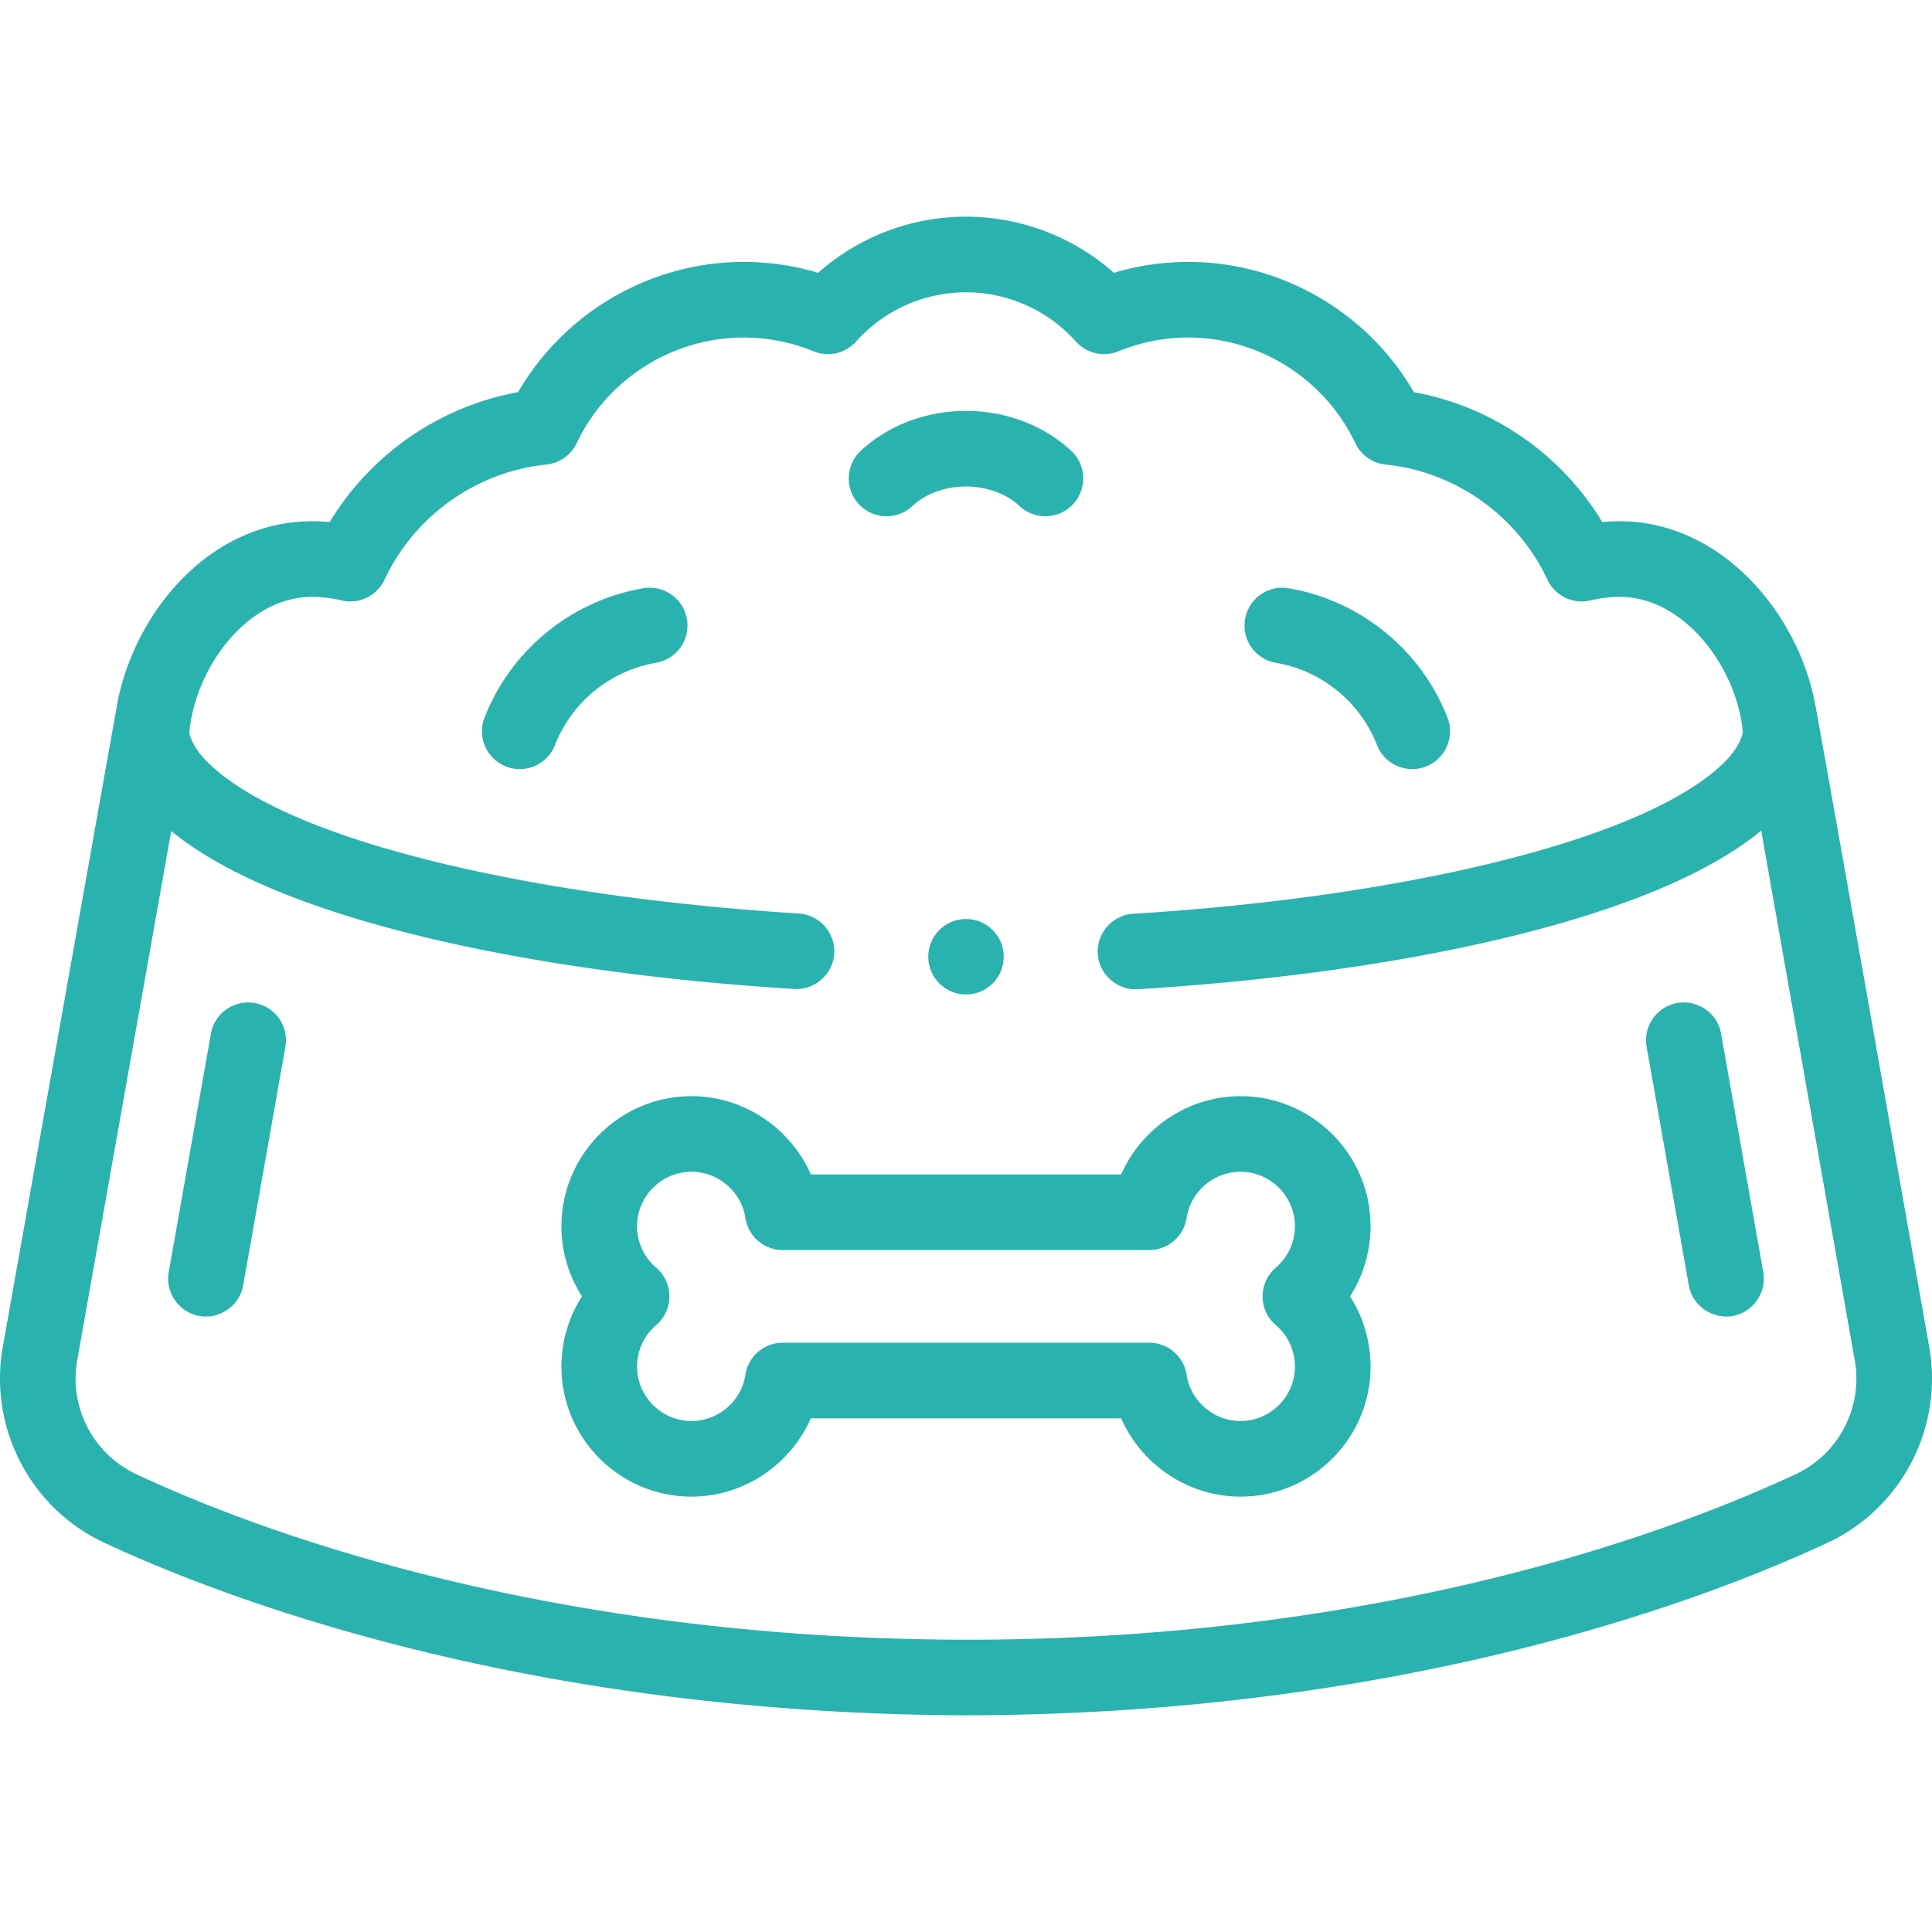 <svg class="" xml:space="preserve" style="enable-background:new 0 0 512 512" viewBox="0 0 512 512" y="0" x="0" height="512" width="512" version="1.1" xmlns:xlink="http://www.w3.org/1999/xlink" xmlns="http://www.w3.org/2000/svg">
  <g>
    <circle data-original="#000000" opacity="1" fill="#2ab2af" r="10" cy="253.545" cx="256"></circle>
    <path data-original="#000000" opacity="1" fill="#2ab2af" d="M511.264 356.965c-4.897-27.676-9.932-56.193-14.967-84.709-5.036-28.518-15.199-85.721-15.362-86.2-4.854-24.393-25.346-47.92-51.631-47.92-1.562 0-3.125.07-4.683.209-10.892-18.019-29.2-30.672-49.92-34.406-12.228-21.139-35.113-34.526-59.752-34.526a68.67 68.67 0 0 0-19.756 2.882c-10.754-9.521-24.7-14.872-39.192-14.872s-28.438 5.351-39.192 14.872a68.665 68.665 0 0 0-19.756-2.882c-24.64 0-47.525 13.387-59.752 34.526-20.72 3.734-39.028 16.388-49.92 34.406a52.707 52.707 0 0 0-4.683-.209c-26.338 0-46.084 22.821-51.339 46.837-.11.368-30.622 171.994-30.622 171.994-3.784 21.389 7.287 42.722 26.921 51.879 36.121 16.846 115.081 45.19 227.358 45.728 1.075.005-1.069 0 0 0C367.7 454.571 447.547 426 484.325 408.853c19.646-9.159 30.723-30.496 26.939-51.888zm-35.407 33.726c-18.49 8.62-49.422 20.866-91.777 30.252-41.663 9.232-85.608 13.808-130.568 13.589-43.978-.21-86.84-4.935-127.396-14.044-32.917-7.393-64.035-17.698-89.989-29.803-11.425-5.328-17.864-17.757-15.659-30.219L45.376 220.23c5.121 4.194 11.501 8.158 19.132 11.873 31.274 15.245 84.474 26.174 145.959 29.986 5.449.341 10.283-3.934 10.62-9.381.338-5.449-3.932-10.283-9.381-10.62-58.096-3.602-109.841-14.068-138.423-28-13.499-6.572-21.91-13.827-23.122-19.929 1.59-17.243 15.348-35.982 32.536-35.982 2.602 0 5.213.315 7.762.935a10.025 10.025 0 0 0 11.444-5.486c7.93-16.934 24.364-28.628 42.89-30.519a10.02 10.02 0 0 0 8.034-5.671c8.068-16.998 25.427-27.982 44.224-27.982a48.643 48.643 0 0 1 18.544 3.647 10.022 10.022 0 0 0 11.27-2.592c7.414-8.29 18.033-13.045 29.134-13.045s21.72 4.755 29.134 13.045a10.02 10.02 0 0 0 11.27 2.592 48.639 48.639 0 0 1 18.544-3.647c18.797 0 36.156 10.983 44.224 27.982a10.018 10.018 0 0 0 8.034 5.671c18.526 1.891 34.96 13.585 42.89 30.519a10.024 10.024 0 0 0 11.444 5.486 32.833 32.833 0 0 1 7.762-.935c17.126 0 31.09 18.935 32.559 35.82-1.087 6.138-9.485 13.441-23.148 20.093-28.776 14.027-80.519 24.518-138.413 28.066-5.449.334-9.722 5.165-9.388 10.614.334 5.45 5.165 9.721 10.614 9.388 61.283-3.755 114.486-14.71 145.962-30.053 7.694-3.746 14.111-7.743 19.251-11.97 3.249 18.382 6.535 36.992 9.822 55.608 5.036 28.518 10.072 57.037 14.969 84.715 2.208 12.469-4.237 24.902-15.672 30.233z"></path>
    <path data-original="#000000" opacity="1" fill="#2ab2af" d="M328.734 290.495c-13.868 0-26.228 8.479-31.613 20.746H214.88c-5.385-12.267-17.744-20.746-31.613-20.746-19.01 0-34.477 15.466-34.477 34.477a34.417 34.417 0 0 0 5.441 18.586 34.417 34.417 0 0 0-5.441 18.586c0 19.01 15.466 34.477 34.477 34.477 13.868 0 26.228-8.48 31.613-20.746h82.241c5.385 12.267 17.744 20.746 31.613 20.746 19.01 0 34.477-15.466 34.477-34.477a34.426 34.426 0 0 0-5.441-18.586 34.415 34.415 0 0 0 5.441-18.586c-.001-19.011-15.467-34.477-34.477-34.477zm9.373 60.675a14.43 14.43 0 0 1 5.064 10.973c0 7.961-6.477 14.437-14.437 14.437-7.074 0-13.21-5.26-14.272-12.234a10.02 10.02 0 0 0-9.906-8.512h-97.112a10.02 10.02 0 0 0-9.906 8.512c-1.062 6.975-7.197 12.234-14.272 12.234-7.961 0-14.437-6.477-14.437-14.437a14.43 14.43 0 0 1 5.064-10.973 10.02 10.02 0 0 0-.001-15.227 14.428 14.428 0 0 1-5.064-10.972c0-7.961 6.477-14.438 14.437-14.438 7.074 0 13.21 5.26 14.272 12.234a10.02 10.02 0 0 0 9.906 8.512h97.112a10.02 10.02 0 0 0 9.906-8.512c1.062-6.975 7.197-12.234 14.272-12.234 7.961 0 14.437 6.477 14.437 14.438a14.43 14.43 0 0 1-5.064 10.973 10.019 10.019 0 0 0 .001 15.226zM241.802 134.107c3.518-3.29 8.693-5.176 14.198-5.176s10.68 1.887 14.198 5.176a9.983 9.983 0 0 0 6.842 2.702 9.994 9.994 0 0 0 7.32-3.176c3.78-4.042 3.568-10.382-.475-14.162-7.189-6.724-17.353-10.579-27.885-10.579s-20.696 3.856-27.885 10.579c-4.042 3.779-4.254 10.12-.475 14.162 3.78 4.043 10.121 4.254 14.162.474zM338.15 175.652c12.082 2.058 22.335 10.401 26.759 21.774a10.023 10.023 0 0 0 9.341 6.39c1.208 0 2.436-.22 3.63-.684 5.157-2.006 7.712-7.813 5.706-12.97-6.962-17.9-23.082-31.03-42.07-34.264-5.457-.932-10.631 2.74-11.56 8.195-.93 5.455 2.739 10.63 8.194 11.559zM170.485 155.898c-18.987 3.234-35.107 16.364-42.07 34.264-2.006 5.158.549 10.964 5.706 12.97 1.194.464 2.422.684 3.63.684 4.012 0 7.799-2.427 9.341-6.39 4.423-11.372 14.677-19.715 26.759-21.774 5.455-.929 9.124-6.105 8.195-11.56-.93-5.454-6.105-9.123-11.561-8.194zM456.104 273.933c-.964-5.449-6.157-9.083-11.612-8.121-5.449.964-9.085 6.163-8.121 11.612l11.184 63.21c.966 5.458 6.372 9.145 11.805 8.083 5.285-1.033 8.865-6.277 7.928-11.574zM67.508 265.812c-5.444-.959-10.648 2.672-11.612 8.121l-11.184 63.21c-.939 5.307 2.645 10.528 7.928 11.574 5.43 1.075 10.841-2.634 11.805-8.083l11.184-63.21c.964-5.449-2.672-10.648-8.121-11.612z"></path>
  </g>
</svg>
